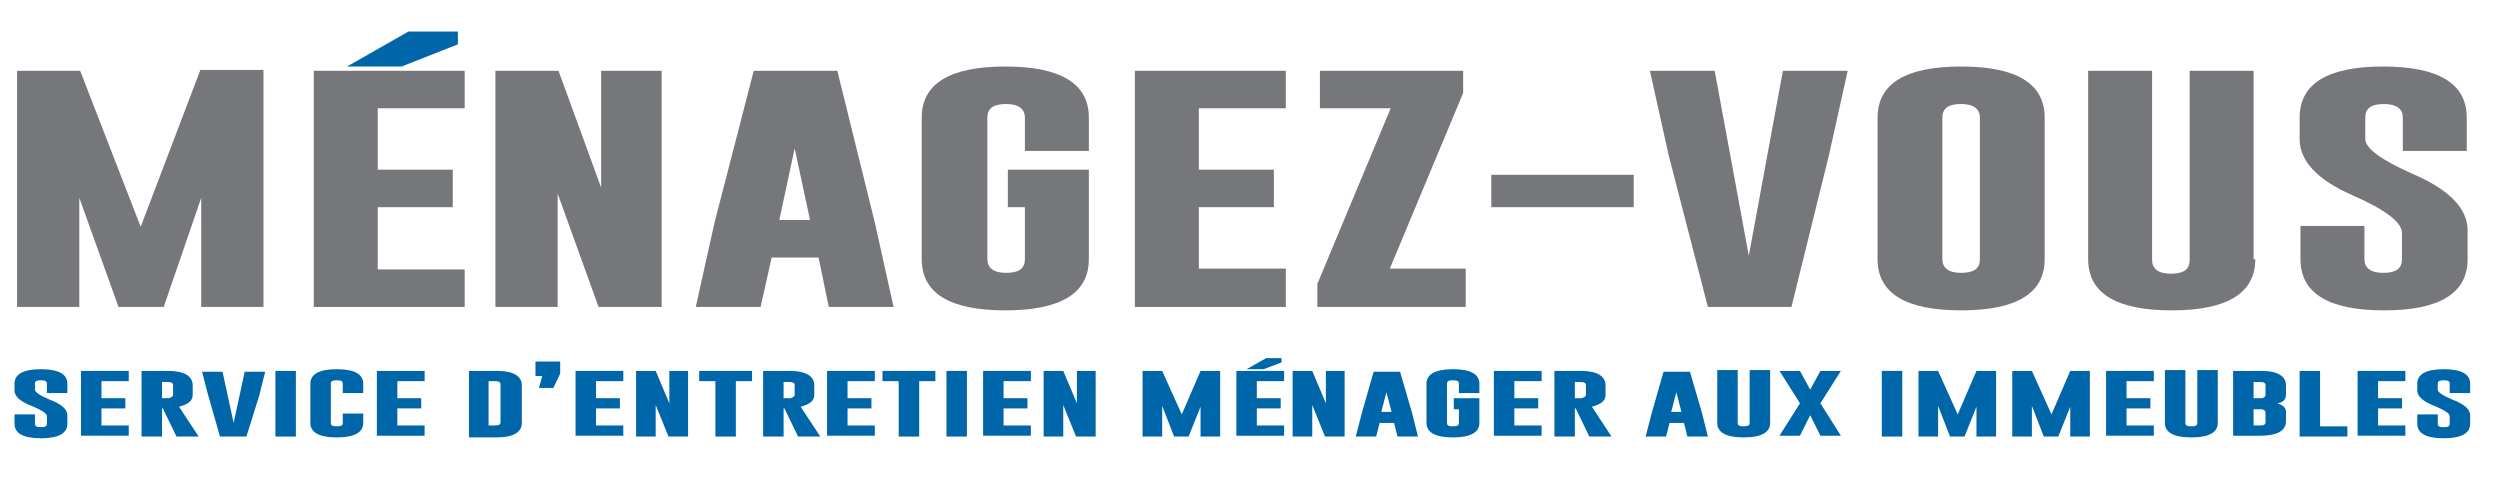 <svg xml:space="preserve" style="max-height: 500px" viewBox="106.8 0 293.2 57.2" y="0px" x="0px" id="Calque_1" version="1.1" xmlns:xlink="http://www.w3.org/1999/xlink" xmlns="http://www.w3.org/2000/svg" width="293.2" height="57.2">
<style type="text/css">
	.st0{fill:#76777A;}
	.st1{fill:#0066AA;}
</style>
<path d="M76,11.3l3.6,11.4l0-19l-27.3,0l-9.9,31l-10.4-31H4.4v12.9h14.7L19,10.8l2.2,5.8l0.7,1.9l1.1,2.8l0.7,2l1,2.8  l0.6,1.6l8.1,21.8h15.6L64,11.1l-0.8,38.4h14.6L64.1,11.3H76z" class="st0"/>
<path d="M94.5,11.4L84.8,39l-5.2-16.3l0,26.9h11l14.5-38.1H94.5z" class="st0"/>
<g>
	<rect height="2.8" width="6.3" class="st1" y="23.4" x="4.4"/>
	<polygon points="19.2,23.4 12.7,23.4 12.7,26.1 19.2,26.1" class="st1"/>
	<rect height="2.8" width="6.3" class="st1" y="32.9" x="4.4"/>
	<rect height="2.8" width="6.6" class="st1" y="32.9" x="12.7"/>
	<rect height="2.8" width="6.3" class="st1" y="42.4" x="4.4"/>
	<polygon points="19.4,42.4 12.7,42.4 12.7,45.2 19.4,45.2" class="st1"/>
	<polygon points="19.4,47.2 12.7,47.2 12.7,49.5 19.5,49.5" class="st1"/>
	<rect height="2.4" width="6.3" class="st1" y="47.2" x="4.4"/>
	<polygon points="19.3,37.6 12.7,37.6 12.7,40.4 19.4,40.4" class="st1"/>
	<rect height="2.8" width="6.3" class="st1" y="37.6" x="4.4"/>
	<polygon points="19.2,28.1 12.7,28.1 12.7,30.9 19.3,30.9" class="st1"/>
	<rect height="2.8" width="6.3" class="st1" y="28.1" x="4.4"/>
	<polygon points="19.1,18.6 12.7,18.6 12.7,21.4 19.2,21.4" class="st1"/>
	<rect height="2.8" width="6.3" class="st1" y="18.6" x="4.4"/>
</g>
<g>
	<path d="M123.3,26.6l7-18.4h7.4V36h-7.3V23.2L126,36h-5.3l-4.6-12.8V36h-7.3V8.3h7.4L123.3,26.6z" class="st0"/>
	<g>
		<polygon points="143.6,8.3 161.3,8.3 161.3,12.7 151.1,12.7 151.1,19.9 159.9,19.9 159.9,24.3 151.1,24.3 151.1,31.6     161.3,31.6 161.3,36 143.6,36" class="st0"/>
		<polygon points="160.5,5.2 153.9,7.8 147.5,7.8 154.7,3.7 160.5,3.7" class="st1"/>
	</g>
	<path d="M164.9,8.3h7.4l5,13.7V8.3h7.1V36H177l-4.8-13.3V36h-7.3V8.3z" class="st0"/>
	<path d="M209.4,26.1l2.2,9.9H204l-1.2-5.8h-5.5l-1.3,5.8h-7.6l2.2-9.9l4.6-17.8h9.8L209.4,26.1z M201.8,25.8l-1.8-8.4   l-1.8,8.4H201.8z" class="st0"/>
	<path d="M225,19.9h9.5v10.5c0,4-3.3,6-9.8,6c-6.5,0-9.8-2-9.8-6V13.8c0-4,3.3-6,9.8-6c6.5,0,9.8,2,9.8,6v3.9H227v-3.9   c0-1-0.7-1.6-2.2-1.6h0c-1.5,0-2.2,0.5-2.2,1.6v16.6c0,1,0.7,1.6,2.2,1.6c1.5,0,2.2-0.5,2.2-1.6v-6.1H225V19.9z" class="st0"/>
	<path d="M239.9,8.3h17.7v4.4h-10.2v7.2h8.8v4.4h-8.8v7.2h10.2V36h-17.7V8.3z" class="st0"/>
	<path d="M278.4,10.9l-8.6,20.6h8.9V36h-17.4v-2.7l8.6-20.6h-8.3V8.3h16.8V10.9z" class="st0"/>
	<path d="M281.7,24.3v-3.8h16.7v3.8H281.7z" class="st0"/>
	<path d="M316.9,36h-9.8l-4.6-17.8l-2.2-9.9h7.6l4,21.7l4-21.7h7.6l-2.2,9.9L316.9,36z" class="st0"/>
	<path d="M346.6,30.4c0,4-3.3,6-9.8,6c-6.5,0-9.8-2-9.8-6V13.8c0-4,3.3-6,9.8-6c6.5,0,9.8,2,9.8,6V30.4z M339,13.8   c0-1-0.7-1.6-2.2-1.6h0c-1.5,0-2.2,0.5-2.2,1.6v16.6c0,1,0.7,1.6,2.2,1.6c1.5,0,2.2-0.5,2.2-1.6V13.8z" class="st0"/>
	<path d="M371.3,30.4c0,4-3.3,6-9.8,6c-6.5,0-9.8-2-9.8-6V8.3h7.5v22.2c0,1,0.7,1.6,2.2,1.6c1.5,0,2.2-0.5,2.2-1.6V8.3   h7.5V30.4z" class="st0"/>
	<path d="M376.5,13.8c0-4,3.3-6,9.8-6c6.5,0,9.8,2,9.8,6v3.9h-7.5v-3.9c0-1-0.7-1.6-2.2-1.6h0c-1.5,0-2.2,0.5-2.2,1.6   v2.5c0,1.1,1.9,2.5,5.8,4.2c4.1,1.8,6.2,4,6.2,6.5v3.4c0,4-3.3,6-9.8,6c-6.5,0-9.8-2-9.8-6v-3.9h7.5v3.9c0,1,0.7,1.6,2.2,1.6   c1.5,0,2.2-0.5,2.2-1.6v-3.1c0-1.2-1.9-2.7-5.8-4.4c-4.1-1.8-6.2-4-6.2-6.6V13.8z" class="st0"/>
</g>
<g>
	<path d="M108.5,45c0-1.1,1-1.7,3.1-1.7c2.1,0,3.1,0.6,3.1,1.7v1.1h-2.4V45c0-0.3-0.2-0.4-0.7-0.4h0   c-0.5,0-0.7,0.1-0.7,0.4v0.7c0,0.3,0.6,0.7,1.8,1.2c1.3,0.5,2,1.1,2,1.8v1c0,1.1-1,1.7-3.1,1.7c-2.1,0-3.1-0.6-3.1-1.7v-1.1h2.4   v1.1c0,0.3,0.2,0.4,0.7,0.4c0.5,0,0.7-0.1,0.7-0.4v-0.9c0-0.3-0.6-0.7-1.8-1.2c-1.3-0.5-2-1.1-2-1.8V45z" class="st1"/>
	<path d="M116.3,43.5h5.6v1.2h-3.2v2h2.8v1.2h-2.8v2h3.2v1.2h-5.6V43.5z" class="st1"/>
	<path d="M123.4,43.5h3.1c1.9,0,2.9,0.6,2.9,1.7v1.1c0,0.7-0.5,1.1-1.6,1.4l2.3,3.5h-2.6l-1.6-3.3h-0.1v3.3h-2.4V43.5z    M125.8,44.7v2h0.3c0.3,0,0.4,0,0.5,0c0.3-0.1,0.5-0.2,0.5-0.4v-1.1c0-0.3-0.2-0.4-0.7-0.4H125.8z" class="st1"/>
	<path d="M135.7,51.2h-3.1l-1.4-4.9l-0.7-2.7h2.4l1.3,6l1.3-6h2.4l-0.7,2.8L135.7,51.2z" class="st1"/>
	<path d="M139.1,43.5h2.4v7.7h-2.4V43.5z" class="st1"/>
	<path d="M149.4,49.6c0,1.1-1,1.7-3.1,1.7c-2.1,0-3.1-0.6-3.1-1.7V45c0-1.1,1-1.7,3.1-1.7c2.1,0,3.1,0.6,3.1,1.7v1.1   H147V45c0-0.3-0.2-0.4-0.7-0.4h0c-0.5,0-0.7,0.1-0.7,0.4v4.6c0,0.3,0.2,0.4,0.7,0.4c0.5,0,0.7-0.1,0.7-0.4v-1.1h2.4V49.6z" class="st1"/>
	<path d="M151,43.5h5.6v1.2h-3.2v2h2.8v1.2h-2.8v2h3.2v1.2H151V43.5z" class="st1"/>
	<path d="M161.8,43.5h3.3c1.9,0,2.9,0.6,2.9,1.7v4.4c0,1.1-1,1.7-3,1.7h-3.2V43.5z M164.1,44.7v5.2h0.7   c0.5,0,0.7-0.1,0.7-0.4v-4.4c0-0.3-0.2-0.4-0.7-0.4H164.1z" class="st1"/>
	<path d="M169.6,42.4h2.9v1.4l-0.8,1.7H170l0.4-1.4h-0.8V42.4z" class="st1"/>
	<path d="M174.3,43.5h5.6v1.2h-3.2v2h2.8v1.2h-2.8v2h3.2v1.2h-5.6V43.5z" class="st1"/>
	<path d="M181.4,43.5h2.3l1.6,3.8v-3.8h2.2v7.7h-2.3l-1.5-3.7v3.7h-2.3V43.5z" class="st1"/>
	<path d="M195,43.5v1.2h-1.9v6.5h-2.4v-6.5h-1.9v-1.2H195z" class="st1"/>
	<path d="M196.3,43.5h3.1c1.9,0,2.9,0.6,2.9,1.7v1.1c0,0.7-0.5,1.1-1.6,1.4l2.3,3.5h-2.6l-1.6-3.3h-0.1v3.3h-2.4V43.5z    M198.7,44.7v2h0.3c0.3,0,0.4,0,0.5,0c0.3-0.1,0.5-0.2,0.5-0.4v-1.1c0-0.3-0.2-0.4-0.7-0.4H198.7z" class="st1"/>
	<path d="M203.8,43.5h5.6v1.2h-3.2v2h2.8v1.2h-2.8v2h3.2v1.2h-5.6V43.5z" class="st1"/>
	<path d="M216.5,43.5v1.2h-1.9v6.5h-2.4v-6.5h-1.9v-1.2H216.5z" class="st1"/>
	<path d="M217.8,43.5h2.4v7.7h-2.4V43.5z" class="st1"/>
	<path d="M222.1,43.5h5.6v1.2h-3.2v2h2.8v1.2h-2.8v2h3.2v1.2h-5.6V43.5z" class="st1"/>
	<path d="M229.2,43.5h2.3l1.6,3.8v-3.8h2.2v7.7H233l-1.5-3.7v3.7h-2.3V43.5z" class="st1"/>
	<path d="M245.4,48.6l2.2-5.1h2.3v7.7h-2.3v-3.5l-1.4,3.5h-1.7l-1.4-3.6v3.6h-2.3v-7.7h2.3L245.4,48.6z" class="st1"/>
	<path d="M251.8,43.5h5.6v1.2h-3.2v2h2.8v1.2h-2.8v2h3.2v1.2h-5.6V43.5z M257.1,42.5l-2.1,0.8h-2l2.3-1.3h1.8V42.5z" class="st1"/>
	<path d="M258.4,43.5h2.3l1.6,3.8v-3.8h2.2v7.7h-2.3l-1.5-3.7v3.7h-2.3V43.5z" class="st1"/>
	<path d="M272.4,48.4l0.7,2.8h-2.4l-0.4-1.6h-1.7l-0.4,1.6h-2.4l0.7-2.7l1.4-4.9h3.1L272.4,48.4z M270,48.3l-0.6-2.3   l-0.6,2.3H270z" class="st1"/>
	<path d="M277.3,46.7h3v2.9c0,1.1-1,1.7-3.1,1.7c-2.1,0-3.1-0.6-3.1-1.7V45c0-1.1,1-1.7,3.1-1.7c2.1,0,3.1,0.6,3.1,1.7   v1.1h-2.4V45c0-0.3-0.2-0.4-0.7-0.4h0c-0.5,0-0.7,0.1-0.7,0.4v4.6c0,0.3,0.2,0.4,0.7,0.4c0.5,0,0.7-0.1,0.7-0.4V48h-0.6V46.7z" class="st1"/>
	<path d="M282,43.5h5.6v1.2h-3.2v2h2.8v1.2h-2.8v2h3.2v1.2H282V43.5z" class="st1"/>
	<path d="M289.1,43.5h3.1c1.9,0,2.9,0.6,2.9,1.7v1.1c0,0.7-0.5,1.1-1.6,1.4l2.3,3.5h-2.6l-1.6-3.3h-0.1v3.3h-2.4V43.5z    M291.5,44.7v2h0.3c0.3,0,0.4,0,0.5,0c0.3-0.1,0.5-0.2,0.5-0.4v-1.1c0-0.3-0.2-0.4-0.7-0.4H291.5z" class="st1"/>
	<path d="M306.4,48.4l0.7,2.8h-2.4l-0.4-1.6h-1.7l-0.4,1.6h-2.4l0.7-2.7l1.4-4.9h3.1L306.4,48.4z M304,48.3l-0.6-2.3   l-0.6,2.3H304z" class="st1"/>
	<path d="M314.4,49.6c0,1.1-1,1.7-3.1,1.7c-2.1,0-3.1-0.6-3.1-1.7v-6.2h2.4v6.2c0,0.3,0.2,0.4,0.7,0.4   c0.5,0,0.7-0.1,0.7-0.4v-6.2h2.4V49.6z" class="st1"/>
	<path d="M317.9,43.5l1.2,2.2l1.2-2.2h2.4l-2.4,3.8l2.4,3.8h-2.4l-1.2-2.4l-1.2,2.4h-2.4l2.4-3.8l-2.4-3.8H317.9z" class="st1"/>
	<path d="M327.5,43.5h2.4v7.7h-2.4V43.5z" class="st1"/>
	<path d="M336.4,48.6l2.2-5.1h2.3v7.7h-2.3v-3.5l-1.4,3.5h-1.7l-1.4-3.6v3.6h-2.3v-7.7h2.3L336.4,48.6z" class="st1"/>
	<path d="M347.4,48.6l2.2-5.1h2.3v7.7h-2.3v-3.5l-1.4,3.5h-1.7l-1.4-3.6v3.6h-2.3v-7.7h2.3L347.4,48.6z" class="st1"/>
	<path d="M353.8,43.5h5.6v1.2h-3.2v2h2.8v1.2h-2.8v2h3.2v1.2h-5.6V43.5z" class="st1"/>
	<path d="M366.9,49.6c0,1.1-1,1.7-3.1,1.7c-2.1,0-3.1-0.6-3.1-1.7v-6.2h2.4v6.2c0,0.3,0.2,0.4,0.7,0.4   c0.5,0,0.7-0.1,0.7-0.4v-6.2h2.4V49.6z" class="st1"/>
	<path d="M368.7,43.5h3.3c1.9,0,2.9,0.6,2.9,1.7v1.1c0,0.5-0.3,0.9-1,1c0.6,0.2,1,0.5,1,1v1.1c0,1.1-1,1.7-3,1.7h-3.2   V43.5z M371.1,44.7v2h0.5c0.3,0,0.4,0,0.5,0c0.3-0.1,0.4-0.2,0.4-0.4v-1.1c0-0.3-0.2-0.4-0.7-0.4H371.1z M371.1,47.9v2h0.7   c0.5,0,0.7-0.1,0.7-0.4v-1.1c0-0.2-0.1-0.3-0.4-0.4c-0.1,0-0.2,0-0.5,0H371.1z" class="st1"/>
	<path d="M376.5,51.2v-7.7h2.4v6.5h3.2v1.2H376.5z" class="st1"/>
	<path d="M383.3,43.5h5.6v1.2h-3.2v2h2.8v1.2h-2.8v2h3.2v1.2h-5.6V43.5z" class="st1"/>
	<path d="M390.3,45c0-1.1,1-1.7,3.1-1.7c2.1,0,3.1,0.6,3.1,1.7v1.1h-2.4V45c0-0.3-0.2-0.4-0.7-0.4h0   c-0.5,0-0.7,0.1-0.7,0.4v0.7c0,0.3,0.6,0.7,1.8,1.2c1.3,0.5,2,1.1,2,1.8v1c0,1.1-1,1.7-3.1,1.7c-2.1,0-3.1-0.6-3.1-1.7v-1.1h2.4   v1.1c0,0.3,0.2,0.4,0.7,0.4c0.5,0,0.7-0.1,0.7-0.4v-0.9c0-0.3-0.6-0.7-1.8-1.2c-1.3-0.5-2-1.1-2-1.8V45z" class="st1"/>
</g>
</svg>